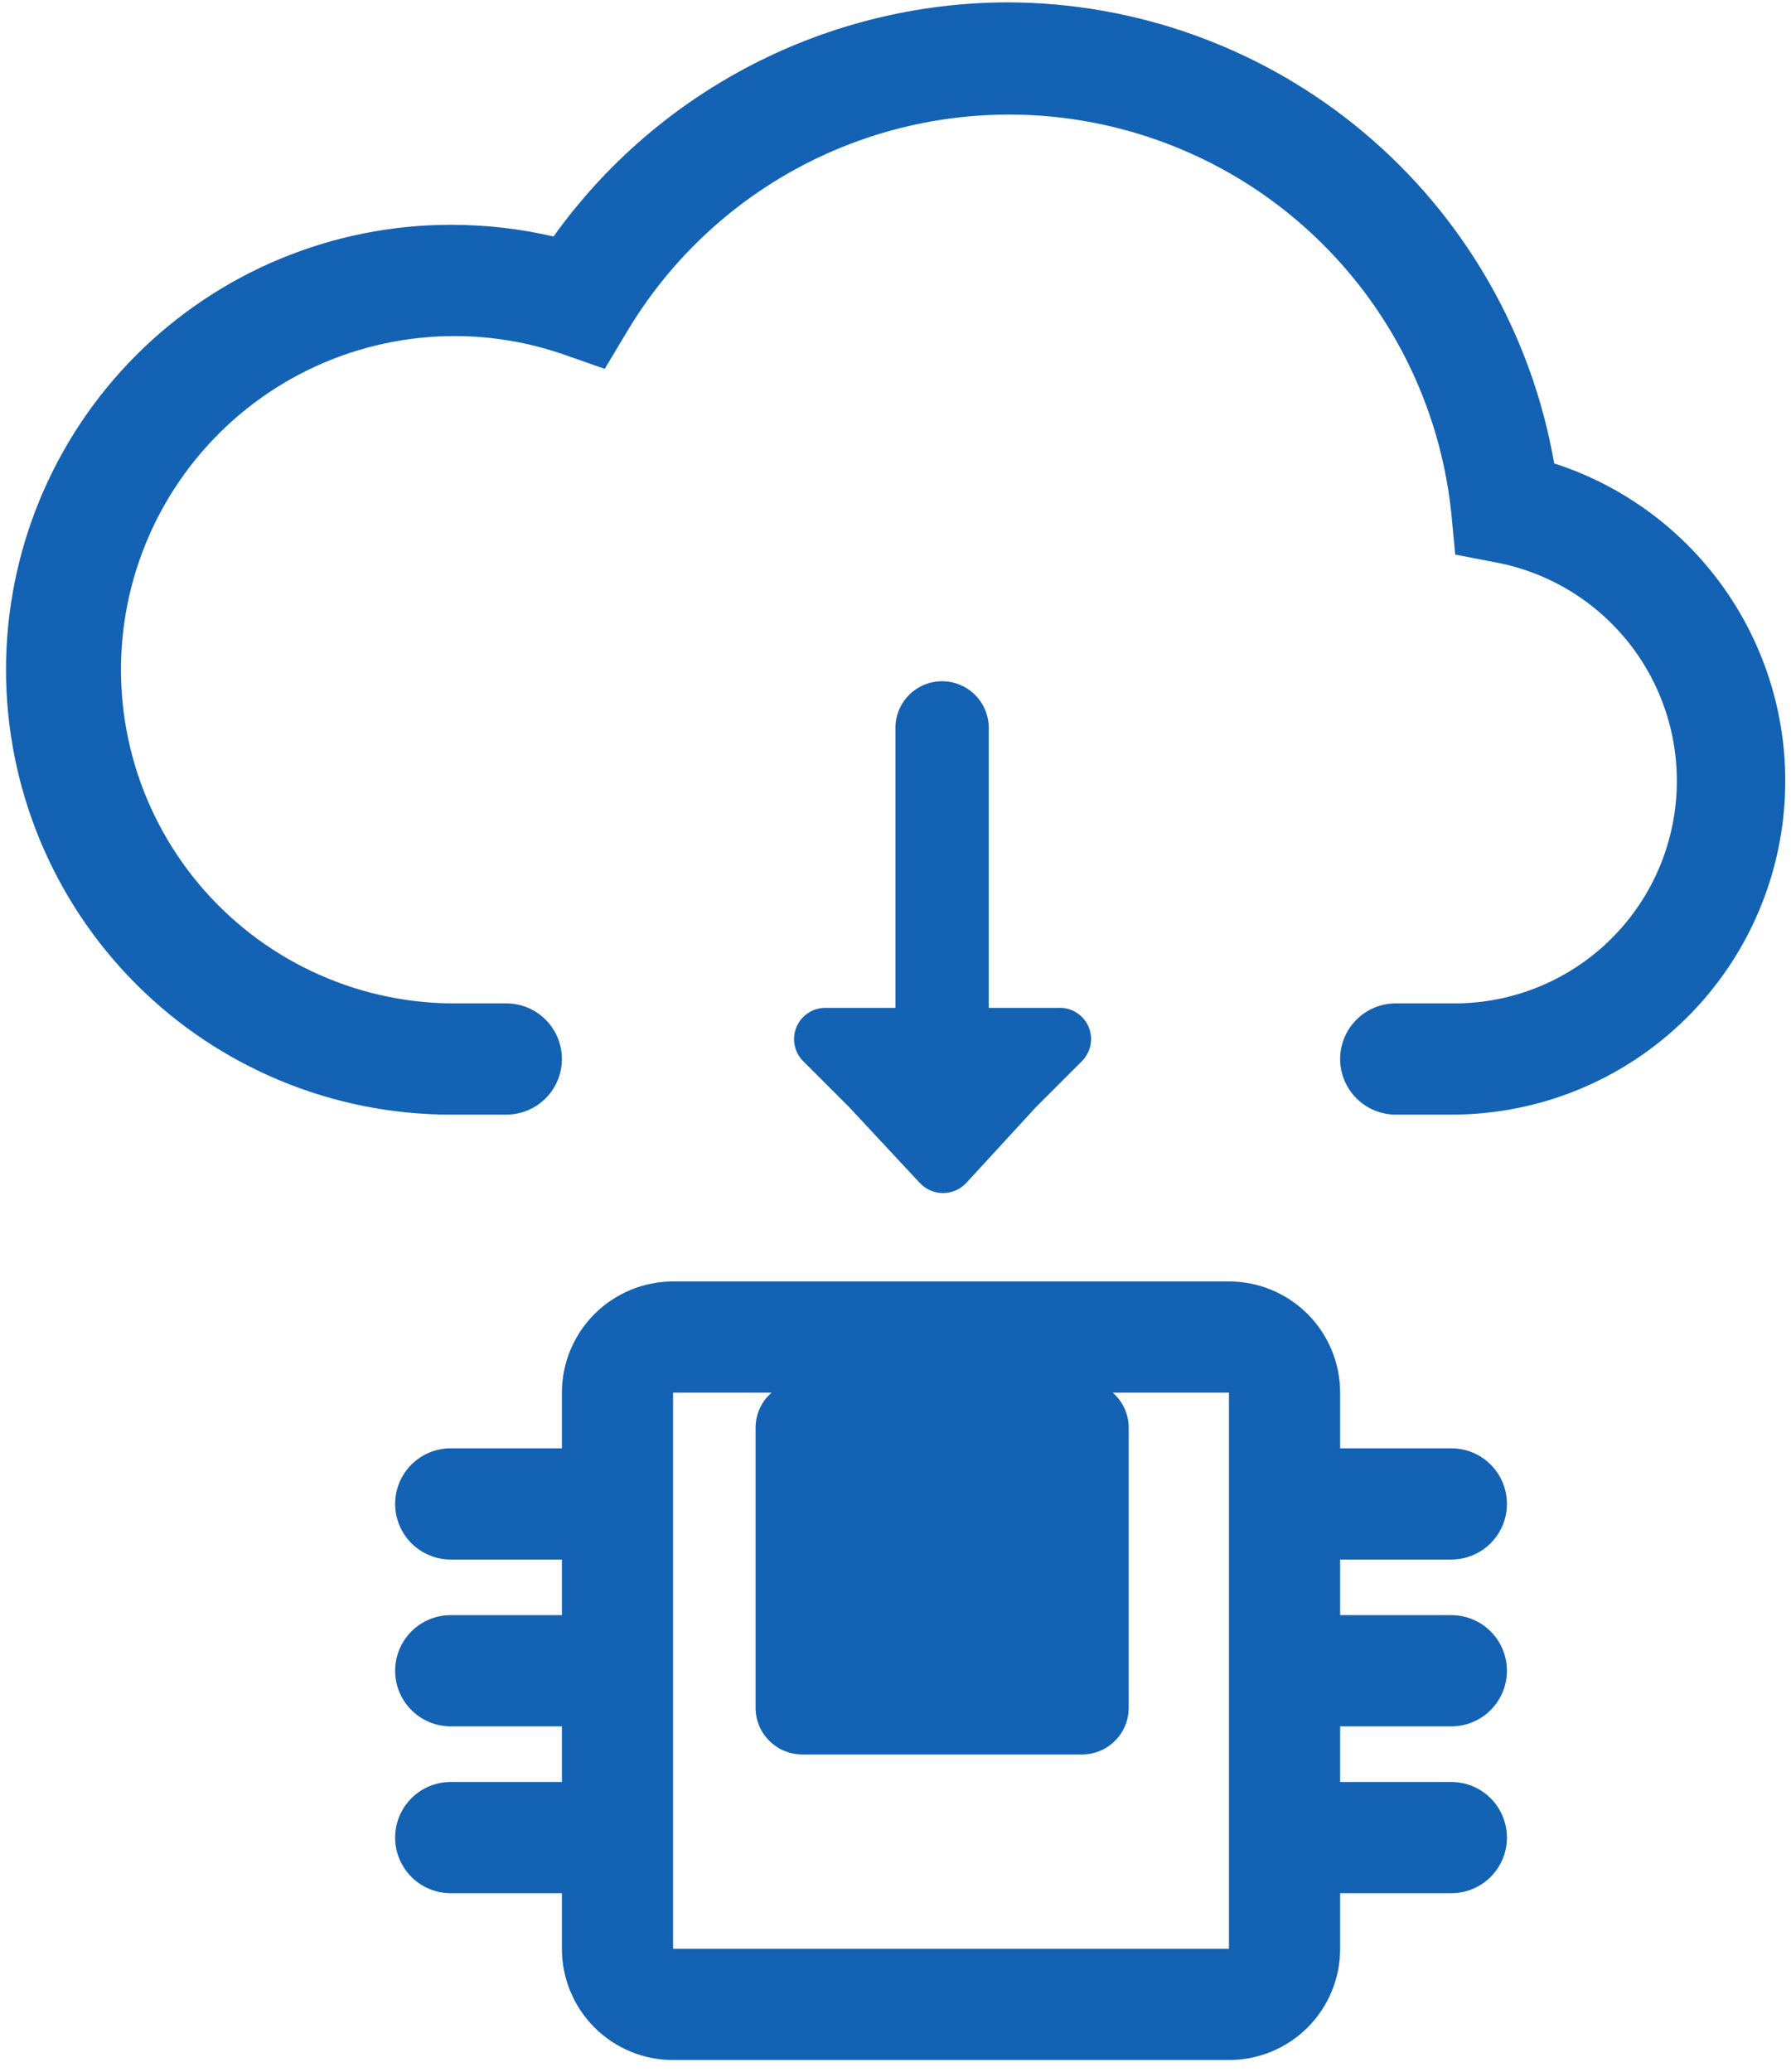 <svg width="64" height="74" viewBox="0 0 64 74" fill="none" xmlns="http://www.w3.org/2000/svg">
<path d="M55.537 16.552C54.737 11.942 52.336 7.763 48.756 4.751C45.177 1.738 40.649 0.085 35.971 0.084C32.803 0.097 29.683 0.861 26.869 2.315C24.054 3.769 21.625 5.871 19.781 8.447C18.576 8.168 17.343 8.028 16.106 8.03C11.892 8.03 7.85 9.704 4.869 12.684C1.889 15.665 0.215 19.707 0.215 23.922C0.215 28.136 1.889 32.178 4.869 35.158C7.85 38.139 11.892 39.813 16.106 39.813H18.093C18.62 39.813 19.125 39.604 19.497 39.231C19.87 38.859 20.079 38.353 20.079 37.827C20.079 37.3 19.87 36.794 19.497 36.422C19.125 36.049 18.62 35.84 18.093 35.84H16.106C14.382 35.821 12.683 35.427 11.126 34.687C9.569 33.947 8.191 32.879 7.087 31.554C5.983 30.23 5.179 28.682 4.731 27.017C4.284 25.352 4.202 23.61 4.493 21.911C4.784 20.211 5.441 18.595 6.417 17.174C7.393 15.753 8.666 14.561 10.147 13.679C11.629 12.798 13.284 12.248 14.999 12.069C16.714 11.889 18.447 12.083 20.079 12.639L21.609 13.175L22.443 11.784C24.162 8.93 26.735 6.688 29.799 5.376C32.862 4.064 36.26 3.748 39.512 4.473C42.765 5.197 45.707 6.926 47.923 9.415C50.14 11.903 51.517 15.025 51.862 18.34L52.001 19.81L53.451 20.088C55.406 20.457 57.15 21.546 58.341 23.139C59.531 24.732 60.081 26.714 59.881 28.693C59.682 30.672 58.747 32.504 57.263 33.827C55.778 35.15 53.851 35.868 51.862 35.84H49.876C49.349 35.84 48.844 36.049 48.471 36.422C48.099 36.794 47.889 37.3 47.889 37.827C47.889 38.353 48.099 38.859 48.471 39.231C48.844 39.604 49.349 39.813 49.876 39.813H51.862C54.703 39.816 57.452 38.805 59.613 36.961C61.775 35.116 63.206 32.561 63.649 29.754C64.093 26.948 63.519 24.076 62.032 21.655C60.544 19.234 58.241 17.424 55.537 16.552ZM51.862 55.705C52.389 55.705 52.894 55.495 53.267 55.123C53.639 54.75 53.849 54.245 53.849 53.718C53.849 53.191 53.639 52.686 53.267 52.313C52.894 51.941 52.389 51.732 51.862 51.732H47.889V49.745C47.889 48.691 47.471 47.681 46.726 46.936C45.981 46.191 44.97 45.772 43.916 45.772H24.052C22.998 45.772 21.988 46.191 21.243 46.936C20.498 47.681 20.079 48.691 20.079 49.745V51.732H16.106C15.579 51.732 15.074 51.941 14.702 52.313C14.329 52.686 14.12 53.191 14.12 53.718C14.12 54.245 14.329 54.75 14.702 55.123C15.074 55.495 15.579 55.705 16.106 55.705H20.079V57.691H16.106C15.579 57.691 15.074 57.9 14.702 58.273C14.329 58.645 14.12 59.151 14.12 59.677C14.12 60.204 14.329 60.709 14.702 61.082C15.074 61.455 15.579 61.664 16.106 61.664H20.079V63.65H16.106C15.579 63.65 15.074 63.86 14.702 64.232C14.329 64.605 14.12 65.11 14.12 65.637C14.12 66.164 14.329 66.669 14.702 67.041C15.074 67.414 15.579 67.623 16.106 67.623H20.079V69.61C20.079 70.663 20.498 71.674 21.243 72.419C21.988 73.164 22.998 73.582 24.052 73.582H43.916C44.97 73.582 45.981 73.164 46.726 72.419C47.471 71.674 47.889 70.663 47.889 69.61V67.623H51.862C52.389 67.623 52.894 67.414 53.267 67.041C53.639 66.669 53.849 66.164 53.849 65.637C53.849 65.11 53.639 64.605 53.267 64.232C52.894 63.86 52.389 63.65 51.862 63.65H47.889V61.664H51.862C52.389 61.664 52.894 61.455 53.267 61.082C53.639 60.709 53.849 60.204 53.849 59.677C53.849 59.151 53.639 58.645 53.267 58.273C52.894 57.9 52.389 57.691 51.862 57.691H47.889V55.705H51.862ZM24.052 69.61V49.745H43.916V69.61H24.052Z" fill="#1362B3"/>
<path d="M38.667 49.333H28.667C27.746 49.333 27 50.079 27 51V61C27 61.92 27.746 62.667 28.667 62.667H38.667C39.587 62.667 40.333 61.92 40.333 61V51C40.333 50.079 39.587 49.333 38.667 49.333Z" fill="#1362B3"/>
<path d="M33.665 24.333C33.223 24.333 32.799 24.509 32.486 24.821C32.174 25.134 31.998 25.558 31.998 26V36H29.532C29.312 35.992 29.095 36.049 28.908 36.164C28.721 36.279 28.571 36.446 28.479 36.646C28.386 36.845 28.355 37.067 28.388 37.284C28.421 37.501 28.517 37.704 28.665 37.867L30.332 39.533L32.865 42.25C32.971 42.365 33.1 42.457 33.243 42.52C33.387 42.583 33.542 42.615 33.698 42.615C33.855 42.615 34.01 42.583 34.153 42.52C34.297 42.457 34.425 42.365 34.532 42.25L36.998 39.567L38.665 37.9C38.825 37.739 38.931 37.533 38.971 37.31C39.011 37.087 38.982 36.857 38.888 36.651C38.794 36.445 38.639 36.272 38.444 36.156C38.25 36.039 38.025 35.985 37.798 36H35.332V26C35.332 25.558 35.156 25.134 34.843 24.821C34.531 24.509 34.107 24.333 33.665 24.333Z" fill="#1362B3"/>
</svg>
